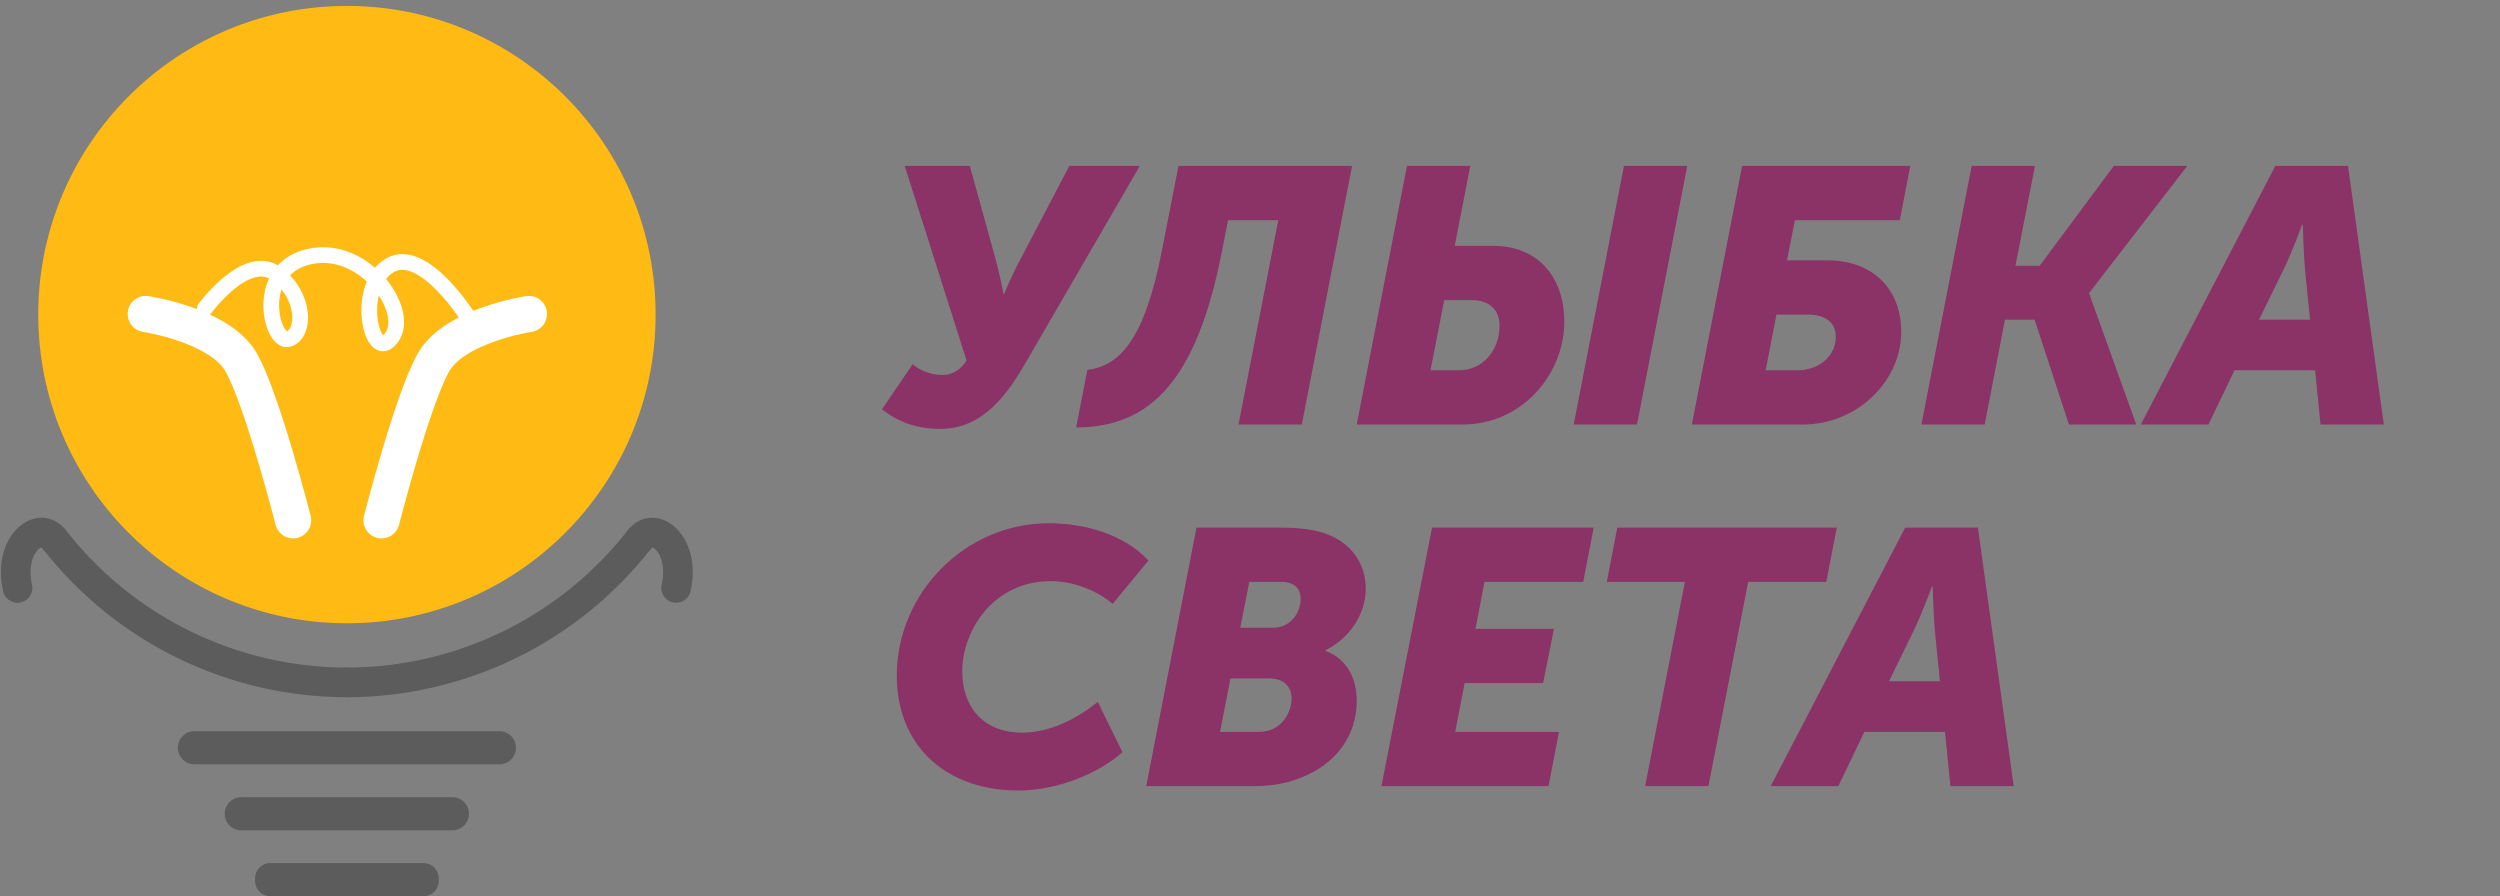 <svg width="159" height="57" viewBox="0 0 159 57" fill="none" xmlns="http://www.w3.org/2000/svg">
<rect x="0" y="0" width="159" height="57" fill="#808080" stroke="none"/>
<path d="M22.445 39.637C33.285 39.426 41.903 30.468 41.693 19.628C41.483 8.788 32.525 0.17 21.684 0.38C10.844 0.59 2.226 9.548 2.436 20.389C2.647 31.229 11.605 39.847 22.445 39.637Z" fill="#FFBA13"/>
<path d="M3.459 34.319C5.667 37.146 8.489 39.433 11.713 41.007C14.937 42.58 18.476 43.399 22.063 43.401" stroke="#5C5C5C" stroke-width="1.886" stroke-linecap="round" stroke-linejoin="round"/>
<path d="M3.45 34.319C2.512 33.035 0.497 34.647 1.116 37.393" stroke="#5C5C5C" stroke-width="1.886" stroke-linecap="round" stroke-linejoin="round"/>
<path d="M40.658 34.319C38.451 37.145 35.63 39.431 32.408 41.005C29.186 42.578 25.648 43.398 22.063 43.401" stroke="#5C5C5C" stroke-width="1.886" stroke-linecap="round" stroke-linejoin="round"/>
<path d="M40.667 34.319C41.605 33.035 43.62 34.647 43.001 37.393" stroke="#5C5C5C" stroke-width="1.886" stroke-linecap="round" stroke-linejoin="round"/>
<path d="M31.764 46.503H12.363C11.783 46.503 11.313 46.973 11.313 47.553V47.562C11.313 48.142 11.783 48.612 12.363 48.612H31.764C32.344 48.612 32.814 48.142 32.814 47.562V47.553C32.814 46.973 32.344 46.503 31.764 46.503Z" fill="#5C5C5C"/>
<path d="M28.774 50.702H15.343C14.763 50.702 14.293 51.172 14.293 51.752V51.761C14.293 52.341 14.763 52.81 15.343 52.81H28.774C29.354 52.81 29.823 52.341 29.823 51.761V51.752C29.823 51.172 29.354 50.702 28.774 50.702Z" fill="#5C5C5C"/>
<path d="M26.937 54.891H17.189C16.656 54.891 16.224 55.323 16.224 55.857V56.035C16.224 56.568 16.656 57 17.189 57H26.937C27.47 57 27.902 56.568 27.902 56.035V55.857C27.902 55.323 27.47 54.891 26.937 54.891Z" fill="#5C5C5C"/>
<path d="M9.27 19.97C9.27 19.97 13.991 20.677 15.339 23.047C16.686 25.418 18.642 33.091 18.642 33.091" stroke="white" stroke-width="2.3" stroke-linecap="round" stroke-linejoin="round"/>
<path d="M33.638 19.97C33.638 19.97 28.921 20.677 27.572 23.047C26.223 25.418 24.266 33.091 24.266 33.091" stroke="white" stroke-width="2.3" stroke-linecap="round" stroke-linejoin="round"/>
<path d="M13.019 19.635C13.019 19.635 15.672 16.01 17.564 17.407C19.456 18.804 19.433 21.231 18.349 21.567C17.266 21.902 16.057 17.112 19.692 16.314C23.326 15.515 26.388 20.09 24.739 21.662C23.531 22.82 22.636 18.126 24.802 16.872C26.969 15.619 29.889 20.353 29.889 20.353" stroke="white" stroke-linecap="round" stroke-linejoin="round"/>
<path d="M56.092 26.034C57.127 26.839 58.277 27.276 59.818 27.276C62.578 27.276 64.142 24.976 65.338 22.883L72.491 10.555H68.006L64.901 16.489C64.28 17.639 63.866 18.697 63.866 18.697H63.82C63.82 18.697 63.636 17.639 63.314 16.466L61.681 10.555H57.541L61.474 22.929C61.129 23.481 60.6 23.849 59.956 23.849C59.151 23.849 58.438 23.527 58.047 23.159L56.092 26.034ZM82.794 27L85.991 10.555H74.951L73.893 15.96C72.766 21.756 71.133 23.274 69.155 23.527L68.442 27.184C73.226 27.184 76.124 24.102 77.711 16.006L78.102 14.005H81.299L78.769 27H82.794ZM100.087 27H104.112L107.309 10.555H103.284L100.087 27ZM86.287 27H93.003C96.867 27 99.489 23.734 99.489 20.468C99.489 17.593 97.787 15.638 94.981 15.638H92.52L93.509 10.555H89.484L86.287 27ZM90.979 23.55L91.853 19.088H93.601C94.774 19.088 95.372 19.755 95.372 20.721C95.372 22.239 94.337 23.55 92.796 23.55H90.979ZM107.602 27H114.663C118.159 27 120.919 24.194 120.919 21.112C120.919 18.421 119.148 16.558 116.227 16.558H113.651L114.157 14.005H120.827L121.494 10.555H110.799L107.602 27ZM112.294 23.55L112.984 20.008H114.962C116.181 20.008 116.756 20.583 116.756 21.411C116.756 22.768 115.537 23.55 114.341 23.55H112.294ZM122.202 27H126.227L127.515 20.33H129.401L131.586 27H135.864L132.874 18.674V18.628L139.107 10.555H134.438L129.723 16.903H128.182L129.424 10.555H125.399L122.202 27ZM136.155 27H140.456L142.112 23.55H147.241L147.586 27H151.611L149.334 10.555H144.711L136.155 27ZM143.676 20.33L145.24 17.133C145.746 16.098 146.413 14.304 146.413 14.304H146.459C146.459 14.304 146.505 16.098 146.597 17.133L146.919 20.33H143.676ZM57.035 42.985C57.035 47.263 59.979 50.276 64.786 50.276C67.201 50.276 69.846 49.218 71.387 47.838L69.823 44.641C68.466 45.722 66.787 46.596 65.016 46.596C62.417 46.596 61.198 44.825 61.198 42.709C61.198 40.11 63.176 36.959 66.833 36.959C68.305 36.959 69.8 37.58 70.766 38.408L73.043 35.648C71.456 33.946 68.926 33.279 66.695 33.279C61.405 33.279 57.035 37.695 57.035 42.985ZM72.9 50H79.639C80.536 50 81.433 49.908 82.261 49.632C84.538 48.919 86.286 47.171 86.286 44.549C86.286 43.238 85.734 41.927 84.308 41.398V41.352C85.918 40.547 86.861 38.96 86.861 37.465C86.861 35.809 85.918 34.498 84.262 33.923C83.457 33.647 82.468 33.555 81.387 33.555H76.097L72.9 50ZM78.88 39.926L79.455 37.005H81.456C82.376 37.005 82.721 37.465 82.721 38.086C82.721 38.983 82.077 39.926 80.95 39.926H78.88ZM77.592 46.55L78.259 43.146H80.697C81.686 43.146 82.146 43.698 82.146 44.434C82.146 45.147 81.755 45.883 81.134 46.274C80.812 46.458 80.444 46.55 80.007 46.55H77.592ZM87.859 50H98.485L99.152 46.55H92.551L93.149 43.445H98.14L98.83 39.995H93.839L94.414 37.005H100.693L101.36 33.555H91.079L87.859 50ZM104.63 50H108.655L111.185 37.005H116.153L116.82 33.555H102.859L102.192 37.005H107.16L104.63 50ZM112.616 50H116.917L118.573 46.55H123.702L124.047 50H128.072L125.795 33.555H121.172L112.616 50ZM120.137 43.33L121.701 40.133C122.207 39.098 122.874 37.304 122.874 37.304H122.92C122.92 37.304 122.966 39.098 123.058 40.133L123.38 43.33H120.137Z" fill="#8B3267"/>
</svg>
